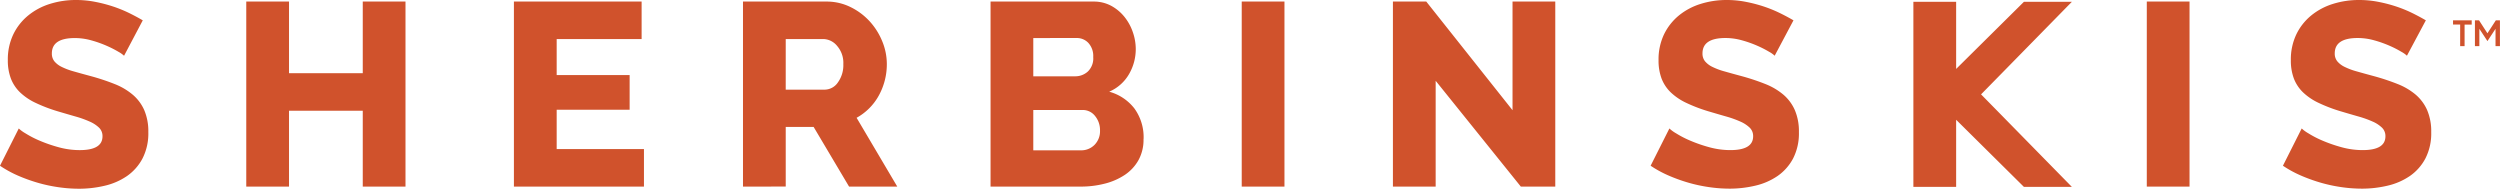 <svg xmlns="http://www.w3.org/2000/svg" width="220.057" height="16.608" viewBox="0 0 220.057 16.608">
  <path id="Path_38155" data-name="Path 38155" d="M10.92,4.909a2.349,2.349,0,0,0-.482-.343,9.263,9.263,0,0,0-1.033-.528,9.883,9.883,0,0,0-1.352-.481,5.38,5.38,0,0,0-1.469-.207q-2.019,0-2.019,1.354a1.076,1.076,0,0,0,.218.689,1.935,1.935,0,0,0,.642.493,5.886,5.886,0,0,0,1.067.4c.427.122.925.26,1.491.412a19.574,19.574,0,0,1,2.111.7,5.667,5.667,0,0,1,1.594.941A3.792,3.792,0,0,1,12.7,9.7a4.745,4.745,0,0,1,.356,1.927,4.824,4.824,0,0,1-.515,2.328A4.357,4.357,0,0,1,11.172,15.5a5.769,5.769,0,0,1-1.951.848,9.719,9.719,0,0,1-2.27.264,12.553,12.553,0,0,1-1.836-.138,13.193,13.193,0,0,1-1.834-.4,14.533,14.533,0,0,1-1.732-.63A9.713,9.713,0,0,1,0,14.589l1.652-3.28a3.128,3.128,0,0,0,.6.435,8.768,8.768,0,0,0,1.249.643,12.774,12.774,0,0,0,1.664.574,6.957,6.957,0,0,0,1.857.252q2,0,2-1.215a1.025,1.025,0,0,0-.3-.757,2.8,2.8,0,0,0-.825-.539,8.939,8.939,0,0,0-1.251-.448q-.722-.207-1.57-.458a13.635,13.635,0,0,1-1.951-.746A5.144,5.144,0,0,1,1.755,8.12a3.37,3.37,0,0,1-.8-1.215A4.48,4.48,0,0,1,.689,5.3,5.115,5.115,0,0,1,1.17,3.028,4.9,4.9,0,0,1,2.478,1.366,5.682,5.682,0,0,1,4.393.344,7.607,7.607,0,0,1,6.7,0,8.688,8.688,0,0,1,8.372.162,12.63,12.63,0,0,1,9.956.573a11.631,11.631,0,0,1,1.411.574q.654.322,1.2.643ZM31.931.138V6.446H25.44V.138H21.677V16.424H25.44V9.749h6.491v6.675h3.762V.138ZM49,13.121V9.658h6.422V6.607H49V3.441h7.477V.138H45.236V16.424H56.683v-3.3Zm20.162,3.3V11.171h2.455l3.12,5.253h4.243L75.4,10.368a4.963,4.963,0,0,0,1.95-1.95,5.7,5.7,0,0,0,.711-2.775,5.24,5.24,0,0,0-.4-2,5.9,5.9,0,0,0-1.111-1.766A5.635,5.635,0,0,0,74.861.62,4.722,4.722,0,0,0,72.739.138H65.4V16.424Zm0-12.984h3.326a1.612,1.612,0,0,1,1.193.6,2.273,2.273,0,0,1,.551,1.606,2.588,2.588,0,0,1-.482,1.617,1.414,1.414,0,0,1-1.148.631H69.161Zm31.5,8.808a4.308,4.308,0,0,0-.815-2.706,4.211,4.211,0,0,0-2.213-1.468,3.688,3.688,0,0,0,1.754-1.561,4.383,4.383,0,0,0,.585-2.2A4.563,4.563,0,0,0,99.7,2.788a4.37,4.37,0,0,0-.746-1.331A3.845,3.845,0,0,0,97.789.5,3.214,3.214,0,0,0,96.252.138H87.191V16.424h7.937a8.38,8.38,0,0,0,2.133-.264,5.659,5.659,0,0,0,1.767-.779,3.787,3.787,0,0,0,1.192-1.3,3.692,3.692,0,0,0,.436-1.835m-5.873-8.9a1.377,1.377,0,0,1,1.021.436,1.7,1.7,0,0,1,.425,1.238,1.6,1.6,0,0,1-.483,1.284,1.635,1.635,0,0,1-1.1.413H90.953V3.349Zm2.043,8.144a1.7,1.7,0,0,1-.483,1.261,1.644,1.644,0,0,1-1.215.481H90.953V9.681h4.336a1.368,1.368,0,0,1,1.1.528,1.95,1.95,0,0,1,.437,1.284M109.3,16.424h3.762V.138H109.3Zm24.568,0H136.9V.138h-3.763V9.7L125.544.138h-2.935V16.424h3.762V7.111ZM157.867,1.789q-.551-.322-1.206-.643a11.56,11.56,0,0,0-1.41-.574,12.67,12.67,0,0,0-1.584-.411A8.7,8.7,0,0,0,151.994,0a7.6,7.6,0,0,0-2.3.344,5.686,5.686,0,0,0-1.916,1.021,4.926,4.926,0,0,0-1.307,1.662,5.127,5.127,0,0,0-.481,2.271,4.481,4.481,0,0,0,.263,1.607,3.371,3.371,0,0,0,.8,1.215,5.165,5.165,0,0,0,1.366.929,13.6,13.6,0,0,0,1.951.746q.847.252,1.57.458a8.981,8.981,0,0,1,1.251.448,2.8,2.8,0,0,1,.825.539,1.024,1.024,0,0,1,.3.757q0,1.215-2,1.215a6.954,6.954,0,0,1-1.858-.252,12.717,12.717,0,0,1-1.663-.574,8.784,8.784,0,0,1-1.25-.643,3.128,3.128,0,0,1-.6-.435l-1.652,3.28a9.743,9.743,0,0,0,1.548.849,14.591,14.591,0,0,0,1.732.63,13.19,13.19,0,0,0,1.836.4,12.512,12.512,0,0,0,1.834.138,9.708,9.708,0,0,0,2.27-.264,5.754,5.754,0,0,0,1.951-.848,4.36,4.36,0,0,0,1.366-1.538,4.824,4.824,0,0,0,.515-2.328,4.73,4.73,0,0,0-.355-1.927,3.8,3.8,0,0,0-1.009-1.365,5.679,5.679,0,0,0-1.594-.941,19.637,19.637,0,0,0-2.111-.7c-.566-.152-1.064-.29-1.491-.412a5.887,5.887,0,0,1-1.067-.4,1.935,1.935,0,0,1-.642-.493,1.071,1.071,0,0,1-.218-.689q0-1.353,2.019-1.354a5.369,5.369,0,0,1,1.468.207,9.853,9.853,0,0,1,1.353.481,9.165,9.165,0,0,1,1.032.528,2.322,2.322,0,0,1,.482.343Zm31.1,14.635h3.762V.138h-3.762ZM213.53,1.789q-.551-.322-1.2-.643a11.571,11.571,0,0,0-1.411-.574,12.628,12.628,0,0,0-1.584-.411A8.688,8.688,0,0,0,207.657,0a7.607,7.607,0,0,0-2.306.344,5.69,5.69,0,0,0-1.915,1.021,4.9,4.9,0,0,0-1.307,1.662,5.115,5.115,0,0,0-.482,2.271,4.48,4.48,0,0,0,.263,1.607,3.373,3.373,0,0,0,.8,1.215,5.15,5.15,0,0,0,1.366.929,13.579,13.579,0,0,0,1.95.746q.847.252,1.57.458a8.995,8.995,0,0,1,1.252.448,2.8,2.8,0,0,1,.824.539,1.024,1.024,0,0,1,.3.757q0,1.215-2,1.215a6.948,6.948,0,0,1-1.857-.252,12.716,12.716,0,0,1-1.663-.574,8.735,8.735,0,0,1-1.25-.643,3.127,3.127,0,0,1-.6-.435l-1.652,3.28a9.742,9.742,0,0,0,1.548.849,14.646,14.646,0,0,0,1.732.63,13.19,13.19,0,0,0,1.836.4,12.521,12.521,0,0,0,1.834.138,9.715,9.715,0,0,0,2.271-.264,5.769,5.769,0,0,0,1.951-.848,4.349,4.349,0,0,0,1.365-1.538,4.823,4.823,0,0,0,.516-2.328,4.745,4.745,0,0,0-.355-1.927,3.823,3.823,0,0,0-1.009-1.365,5.684,5.684,0,0,0-1.6-.941,19.638,19.638,0,0,0-2.111-.7c-.566-.152-1.064-.29-1.491-.412a5.885,5.885,0,0,1-1.067-.4,1.922,1.922,0,0,1-.641-.493,1.071,1.071,0,0,1-.218-.689q0-1.353,2.018-1.354a5.36,5.36,0,0,1,1.468.207,9.854,9.854,0,0,1,1.353.481,9.088,9.088,0,0,1,1.032.528,2.31,2.31,0,0,1,.483.343ZM182.37.161h-4.22l-5.965,5.907V.161h-3.762V16.447h3.762V10.54l4.1-4.175Zm-6.06,10.111-4.126-4.2V.161h-3.763V16.447h3.763V10.541l5.964,5.906h4.221l-6.026-6.141M216.55,4.063h.39v-1.9h.627V1.787h-1.644v.371h.628Zm1.3-2.276V4.063h.39V2.535l.711,1.082.712-1.082V4.063h.389V1.787h-.36l-.741,1.144-.741-1.144Z" fill="#d0522c"/>
</svg>
